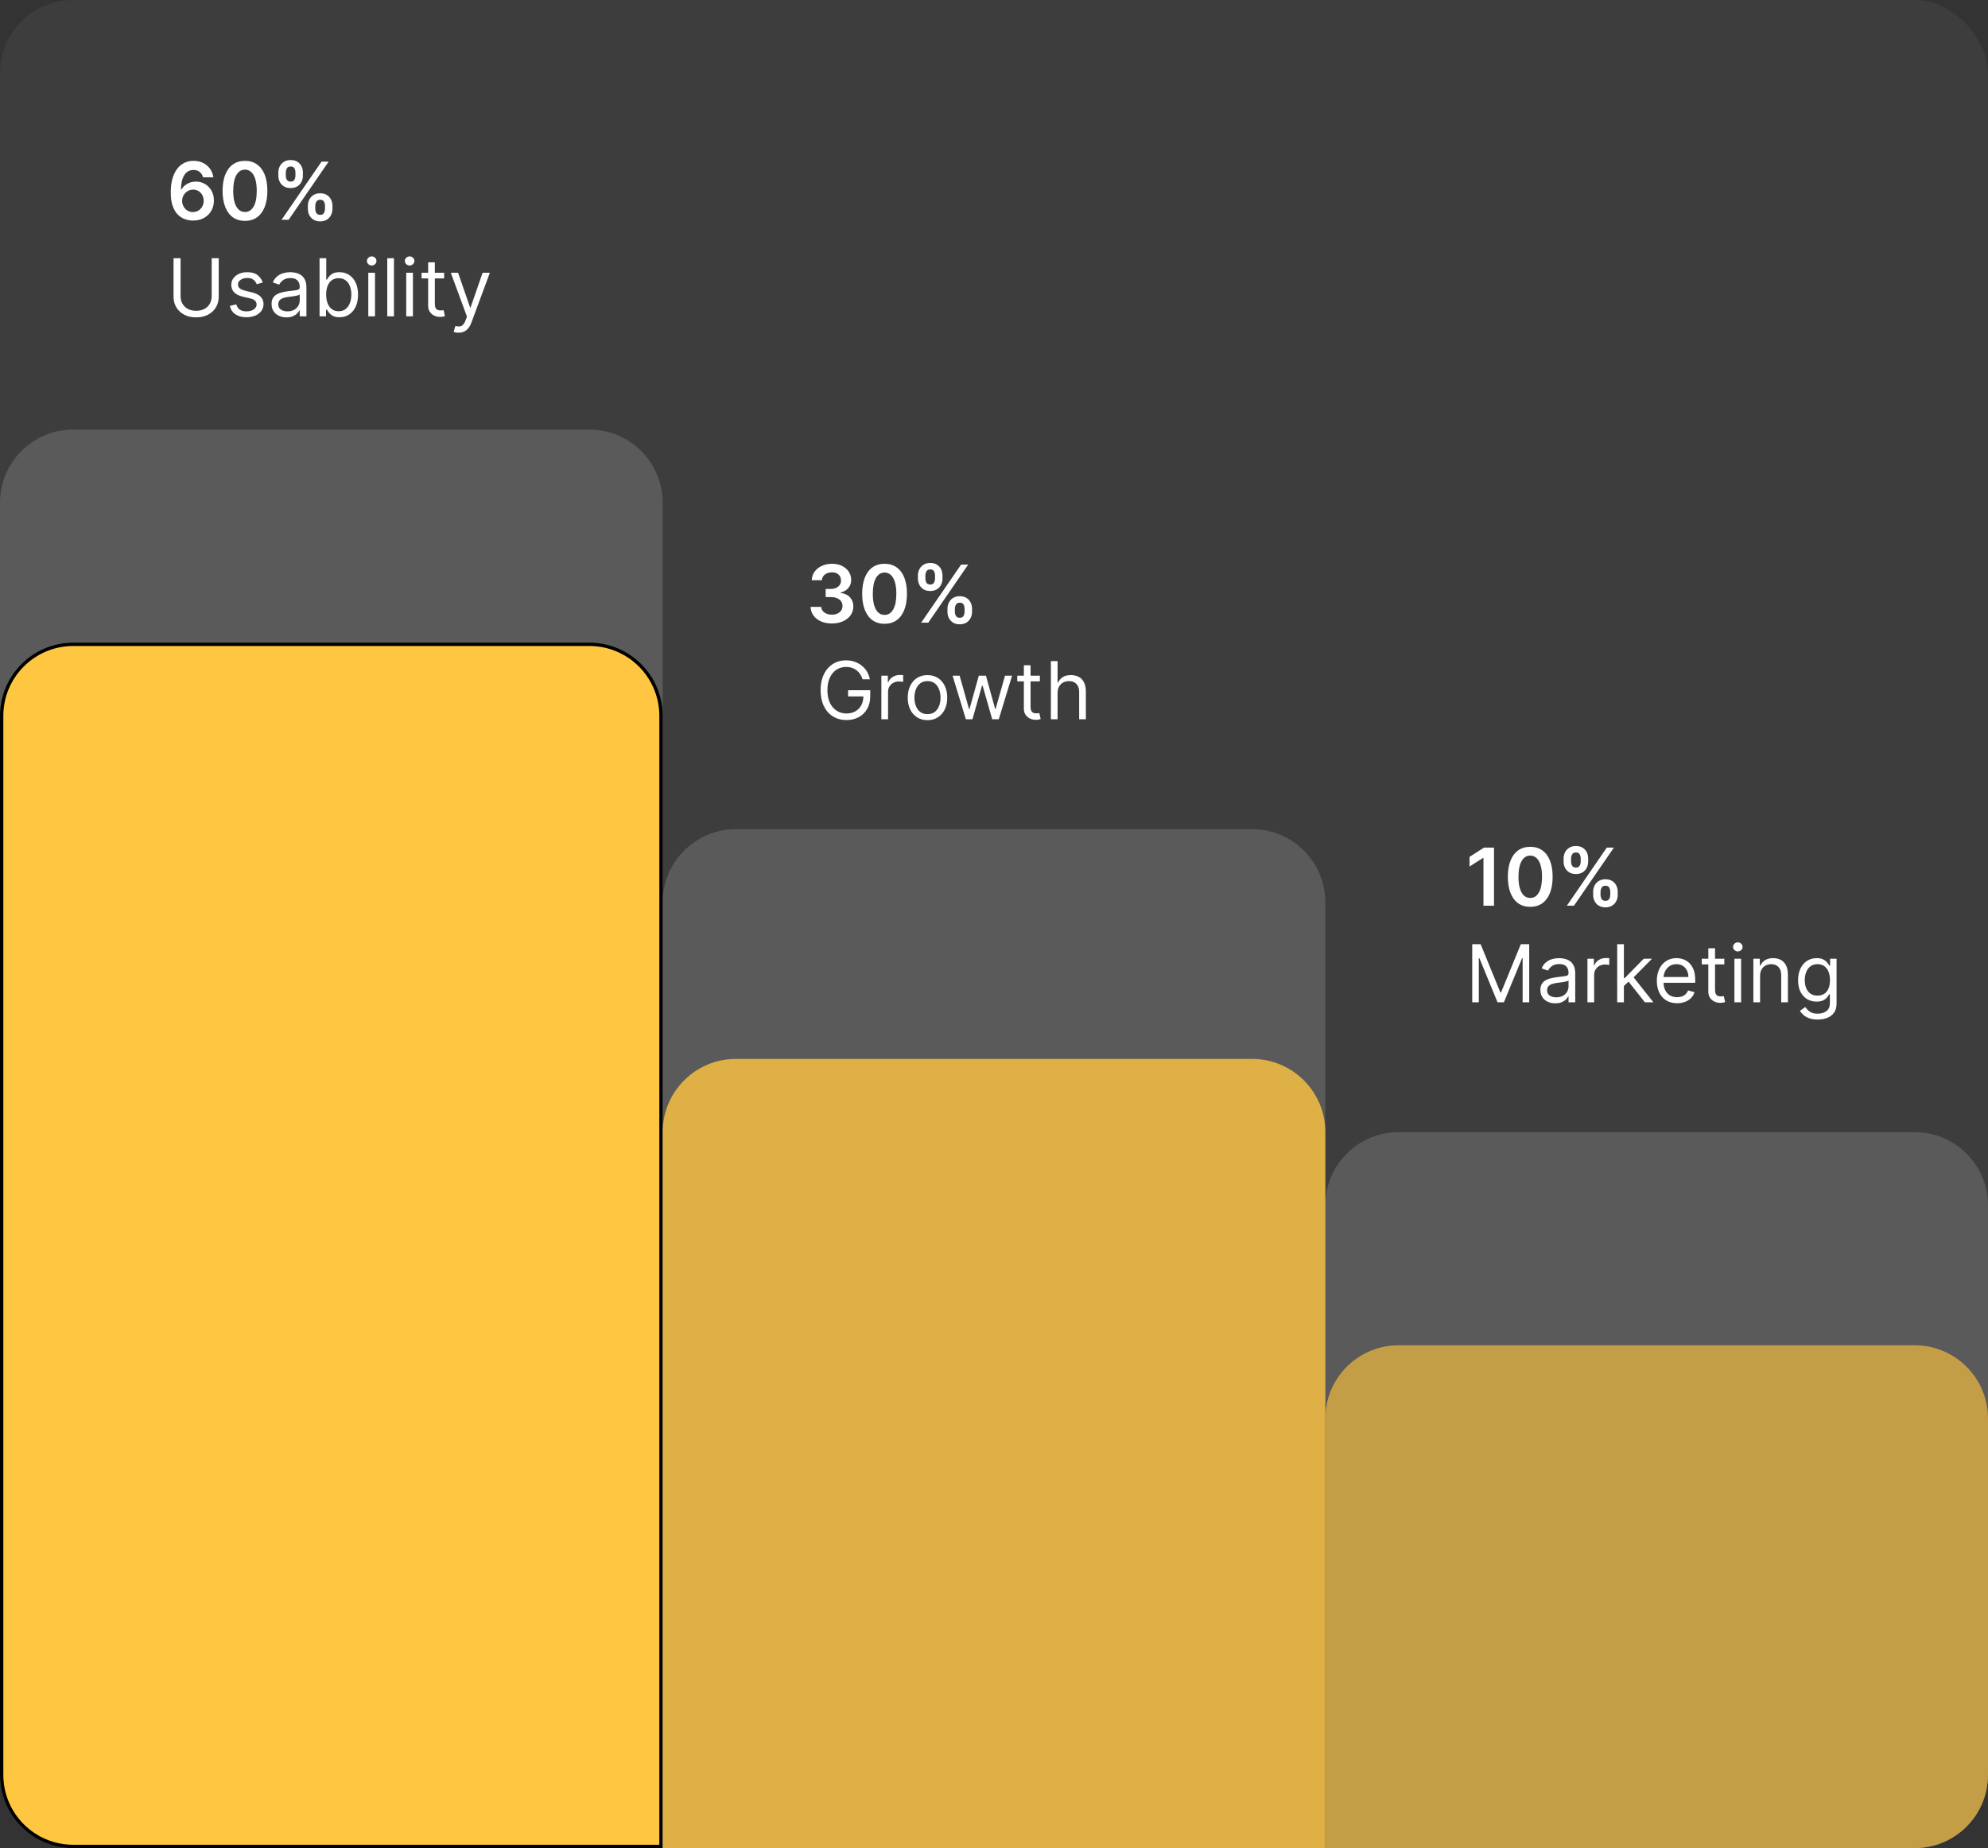 <svg xmlns="http://www.w3.org/2000/svg" width="597" height="555" viewBox="0 0 597 555" fill="none"><rect x="0" y="0" width="597" height="555" fill="#333333" stroke="none"/><rect width="597" height="555" rx="22" fill="white" fill-opacity="0.05"></rect><path d="M0 151C0 138.85 9.85 129 22 129H177C189.15 129 199 138.85 199 151V555H22C9.85 555 0 545.15 0 533V151Z" fill="white" fill-opacity="0.15"></path><path d="M22 193.5H177C188.874 193.5 198.5 203.126 198.5 215V554.5H22C10.126 554.5 0.5 544.874 0.5 533V215C0.5 203.126 10.126 193.5 22 193.5Z" fill="#FFC642" stroke="black"></path><path d="M199 271C199 258.85 208.85 249 221 249H376C388.15 249 398 258.85 398 271V555H199V271Z" fill="white" fill-opacity="0.15"></path><path d="M199 340C199 327.85 208.85 318 221 318H376C388.15 318 398 327.85 398 340V555H199V340Z" fill="#DEB045"></path><path d="M398 362C398 349.85 407.85 340 420 340H575C587.15 340 597 349.85 597 362V533C597 545.15 587.15 555 575 555H398V362Z" fill="white" fill-opacity="0.15"></path><path d="M398 426C398 413.85 407.85 404 420 404H575C587.15 404 597 413.85 597 426V533C597 545.15 587.15 555 575 555H398V426Z" fill="#C49E46"></path><path d="M57.943 66.239C57.108 66.233 56.293 66.088 55.497 65.804C54.702 65.514 53.986 65.046 53.349 64.398C52.713 63.744 52.207 62.878 51.832 61.798C51.457 60.713 51.273 59.369 51.278 57.767C51.278 56.273 51.438 54.94 51.756 53.77C52.074 52.599 52.531 51.611 53.128 50.804C53.724 49.992 54.443 49.372 55.284 48.946C56.131 48.52 57.077 48.307 58.122 48.307C59.219 48.307 60.19 48.523 61.037 48.955C61.889 49.386 62.577 49.977 63.099 50.727C63.622 51.472 63.946 52.312 64.071 53.25H60.96C60.801 52.58 60.474 52.045 59.98 51.648C59.492 51.244 58.872 51.043 58.122 51.043C56.912 51.043 55.98 51.568 55.327 52.619C54.679 53.67 54.352 55.114 54.347 56.949H54.466C54.744 56.449 55.105 56.02 55.548 55.662C55.992 55.304 56.492 55.028 57.048 54.835C57.611 54.636 58.205 54.537 58.83 54.537C59.852 54.537 60.77 54.781 61.582 55.27C62.401 55.758 63.048 56.432 63.526 57.29C64.003 58.142 64.239 59.119 64.233 60.222C64.239 61.369 63.977 62.401 63.449 63.315C62.92 64.224 62.185 64.94 61.242 65.463C60.298 65.986 59.199 66.244 57.943 66.239ZM57.926 63.682C58.545 63.682 59.099 63.531 59.588 63.23C60.077 62.929 60.463 62.523 60.747 62.011C61.031 61.5 61.17 60.926 61.165 60.29C61.17 59.665 61.034 59.099 60.756 58.594C60.483 58.088 60.105 57.688 59.622 57.392C59.139 57.097 58.588 56.949 57.969 56.949C57.508 56.949 57.08 57.037 56.682 57.213C56.284 57.389 55.938 57.633 55.642 57.946C55.347 58.253 55.114 58.611 54.943 59.02C54.778 59.423 54.693 59.855 54.688 60.315C54.693 60.923 54.835 61.483 55.114 61.994C55.392 62.506 55.776 62.915 56.264 63.222C56.753 63.528 57.307 63.682 57.926 63.682ZM73.565 66.332C72.162 66.332 70.957 65.977 69.952 65.267C68.952 64.551 68.182 63.52 67.642 62.173C67.108 60.821 66.841 59.193 66.841 57.29C66.847 55.386 67.117 53.767 67.651 52.432C68.19 51.091 68.96 50.068 69.96 49.364C70.966 48.659 72.168 48.307 73.565 48.307C74.963 48.307 76.165 48.659 77.171 49.364C78.176 50.068 78.946 51.091 79.48 52.432C80.02 53.773 80.29 55.392 80.29 57.29C80.29 59.199 80.02 60.83 79.48 62.182C78.946 63.528 78.176 64.557 77.171 65.267C76.171 65.977 74.969 66.332 73.565 66.332ZM73.565 63.665C74.656 63.665 75.517 63.128 76.148 62.054C76.784 60.974 77.102 59.386 77.102 57.29C77.102 55.903 76.957 54.739 76.668 53.795C76.378 52.852 75.969 52.142 75.44 51.665C74.912 51.182 74.287 50.94 73.565 50.94C72.48 50.94 71.622 51.48 70.992 52.56C70.361 53.633 70.043 55.21 70.037 57.29C70.031 58.682 70.171 59.852 70.454 60.801C70.744 61.75 71.153 62.466 71.682 62.949C72.21 63.426 72.838 63.665 73.565 63.665ZM92.454 62.727V61.807C92.454 61.131 92.596 60.508 92.88 59.94C93.17 59.372 93.59 58.915 94.141 58.568C94.692 58.222 95.36 58.048 96.144 58.048C96.951 58.048 97.627 58.222 98.173 58.568C98.718 58.909 99.13 59.364 99.408 59.932C99.692 60.5 99.835 61.125 99.835 61.807V62.727C99.835 63.403 99.692 64.026 99.408 64.594C99.124 65.162 98.707 65.619 98.156 65.966C97.61 66.312 96.94 66.486 96.144 66.486C95.349 66.486 94.675 66.312 94.124 65.966C93.573 65.619 93.156 65.162 92.871 64.594C92.593 64.026 92.454 63.403 92.454 62.727ZM94.678 61.807V62.727C94.678 63.176 94.786 63.588 95.002 63.963C95.218 64.338 95.599 64.526 96.144 64.526C96.695 64.526 97.073 64.341 97.278 63.972C97.488 63.597 97.593 63.182 97.593 62.727V61.807C97.593 61.352 97.494 60.938 97.295 60.562C97.096 60.182 96.712 59.992 96.144 59.992C95.61 59.992 95.232 60.182 95.011 60.562C94.789 60.938 94.678 61.352 94.678 61.807ZM83.582 52.739V51.818C83.582 51.136 83.727 50.511 84.016 49.943C84.306 49.375 84.727 48.92 85.278 48.58C85.829 48.233 86.496 48.06 87.281 48.06C88.082 48.06 88.755 48.233 89.3 48.58C89.852 48.92 90.266 49.375 90.545 49.943C90.823 50.511 90.962 51.136 90.962 51.818V52.739C90.962 53.42 90.82 54.045 90.536 54.614C90.258 55.176 89.843 55.628 89.292 55.969C88.741 56.31 88.07 56.48 87.281 56.48C86.479 56.48 85.803 56.31 85.252 55.969C84.707 55.628 84.292 55.173 84.008 54.605C83.724 54.037 83.582 53.415 83.582 52.739ZM85.823 51.818V52.739C85.823 53.193 85.928 53.608 86.138 53.983C86.354 54.352 86.735 54.537 87.281 54.537C87.826 54.537 88.201 54.352 88.406 53.983C88.616 53.608 88.721 53.193 88.721 52.739V51.818C88.721 51.364 88.621 50.949 88.423 50.574C88.224 50.193 87.843 50.003 87.281 50.003C86.741 50.003 86.363 50.193 86.147 50.574C85.931 50.955 85.823 51.369 85.823 51.818ZM84.553 66L96.553 48.545H98.684L86.684 66H84.553Z" fill="white"></path><path d="M249.815 187.239C248.588 187.239 247.497 187.028 246.543 186.608C245.594 186.187 244.844 185.602 244.293 184.852C243.741 184.102 243.449 183.236 243.415 182.253H246.619C246.648 182.724 246.804 183.136 247.088 183.489C247.372 183.835 247.75 184.105 248.222 184.298C248.693 184.491 249.222 184.588 249.807 184.588C250.432 184.588 250.986 184.48 251.469 184.264C251.952 184.043 252.33 183.736 252.602 183.344C252.875 182.952 253.009 182.5 253.003 181.989C253.009 181.46 252.872 180.994 252.594 180.591C252.315 180.187 251.912 179.872 251.384 179.645C250.861 179.418 250.23 179.304 249.491 179.304H247.949V176.866H249.491C250.099 176.866 250.631 176.761 251.085 176.551C251.545 176.341 251.906 176.045 252.168 175.665C252.429 175.278 252.557 174.832 252.551 174.327C252.557 173.832 252.446 173.403 252.219 173.04C251.997 172.67 251.682 172.384 251.273 172.179C250.869 171.974 250.395 171.872 249.849 171.872C249.315 171.872 248.821 171.969 248.366 172.162C247.912 172.355 247.545 172.631 247.267 172.989C246.989 173.341 246.841 173.761 246.824 174.25H243.781C243.804 173.273 244.085 172.415 244.625 171.676C245.17 170.932 245.898 170.352 246.807 169.938C247.716 169.517 248.736 169.307 249.866 169.307C251.031 169.307 252.043 169.526 252.901 169.963C253.764 170.395 254.432 170.977 254.903 171.71C255.375 172.443 255.611 173.253 255.611 174.139C255.616 175.122 255.327 175.946 254.741 176.611C254.162 177.276 253.401 177.71 252.457 177.915V178.051C253.685 178.222 254.625 178.676 255.278 179.415C255.938 180.148 256.264 181.06 256.259 182.151C256.259 183.128 255.98 184.003 255.423 184.776C254.872 185.543 254.111 186.145 253.139 186.582C252.173 187.02 251.065 187.239 249.815 187.239ZM265.636 187.332C264.232 187.332 263.028 186.977 262.022 186.267C261.022 185.551 260.252 184.52 259.712 183.173C259.178 181.821 258.911 180.193 258.911 178.29C258.917 176.386 259.187 174.767 259.721 173.432C260.261 172.091 261.031 171.068 262.031 170.364C263.036 169.659 264.238 169.307 265.636 169.307C267.033 169.307 268.235 169.659 269.241 170.364C270.246 171.068 271.016 172.091 271.55 173.432C272.09 174.773 272.36 176.392 272.36 178.29C272.36 180.199 272.09 181.83 271.55 183.182C271.016 184.528 270.246 185.557 269.241 186.267C268.241 186.977 267.039 187.332 265.636 187.332ZM265.636 184.665C266.727 184.665 267.587 184.128 268.218 183.054C268.854 181.974 269.173 180.386 269.173 178.29C269.173 176.903 269.028 175.739 268.738 174.795C268.448 173.852 268.039 173.142 267.511 172.665C266.982 172.182 266.357 171.94 265.636 171.94C264.55 171.94 263.692 172.48 263.062 173.56C262.431 174.634 262.113 176.21 262.107 178.29C262.102 179.682 262.241 180.852 262.525 181.801C262.815 182.75 263.224 183.466 263.752 183.949C264.281 184.426 264.908 184.665 265.636 184.665ZM284.524 183.727V182.807C284.524 182.131 284.666 181.509 284.95 180.94C285.24 180.372 285.661 179.915 286.212 179.568C286.763 179.222 287.43 179.048 288.214 179.048C289.021 179.048 289.697 179.222 290.243 179.568C290.788 179.909 291.2 180.364 291.479 180.932C291.763 181.5 291.905 182.125 291.905 182.807V183.727C291.905 184.403 291.763 185.026 291.479 185.594C291.195 186.162 290.777 186.619 290.226 186.966C289.68 187.313 289.01 187.486 288.214 187.486C287.419 187.486 286.746 187.313 286.195 186.966C285.643 186.619 285.226 186.162 284.942 185.594C284.663 185.026 284.524 184.403 284.524 183.727ZM286.749 182.807V183.727C286.749 184.176 286.857 184.588 287.072 184.963C287.288 185.338 287.669 185.526 288.214 185.526C288.766 185.526 289.143 185.341 289.348 184.972C289.558 184.597 289.663 184.182 289.663 183.727V182.807C289.663 182.352 289.564 181.938 289.365 181.562C289.166 181.182 288.783 180.991 288.214 180.991C287.68 180.991 287.303 181.182 287.081 181.562C286.859 181.938 286.749 182.352 286.749 182.807ZM275.652 173.739V172.818C275.652 172.136 275.797 171.511 276.087 170.943C276.376 170.375 276.797 169.92 277.348 169.58C277.899 169.233 278.567 169.06 279.351 169.06C280.152 169.06 280.825 169.233 281.371 169.58C281.922 169.92 282.337 170.375 282.615 170.943C282.893 171.511 283.033 172.136 283.033 172.818V173.739C283.033 174.42 282.891 175.045 282.607 175.614C282.328 176.176 281.913 176.628 281.362 176.969C280.811 177.31 280.141 177.48 279.351 177.48C278.55 177.48 277.874 177.31 277.322 176.969C276.777 176.628 276.362 176.173 276.078 175.605C275.794 175.037 275.652 174.415 275.652 173.739ZM277.893 172.818V173.739C277.893 174.193 277.999 174.608 278.209 174.983C278.425 175.352 278.805 175.537 279.351 175.537C279.896 175.537 280.271 175.352 280.476 174.983C280.686 174.608 280.791 174.193 280.791 173.739V172.818C280.791 172.364 280.692 171.949 280.493 171.574C280.294 171.193 279.913 171.003 279.351 171.003C278.811 171.003 278.433 171.193 278.217 171.574C278.001 171.955 277.893 172.369 277.893 172.818ZM276.624 187L288.624 169.545H290.754L278.754 187H276.624Z" fill="white"></path><path d="M448.651 254.545V272H445.489V257.622H445.386L441.304 260.23V257.332L445.642 254.545H448.651ZM459.534 272.332C458.131 272.332 456.926 271.977 455.92 271.267C454.92 270.551 454.151 269.52 453.611 268.173C453.077 266.821 452.81 265.193 452.81 263.29C452.815 261.386 453.085 259.767 453.619 258.432C454.159 257.091 454.929 256.068 455.929 255.364C456.935 254.659 458.136 254.307 459.534 254.307C460.932 254.307 462.134 254.659 463.139 255.364C464.145 256.068 464.915 257.091 465.449 258.432C465.989 259.773 466.259 261.392 466.259 263.29C466.259 265.199 465.989 266.83 465.449 268.182C464.915 269.528 464.145 270.557 463.139 271.267C462.139 271.977 460.938 272.332 459.534 272.332ZM459.534 269.665C460.625 269.665 461.486 269.128 462.116 268.054C462.753 266.974 463.071 265.386 463.071 263.29C463.071 261.903 462.926 260.739 462.636 259.795C462.347 258.852 461.938 258.142 461.409 257.665C460.881 257.182 460.256 256.94 459.534 256.94C458.449 256.94 457.591 257.48 456.96 258.56C456.33 259.634 456.011 261.21 456.006 263.29C456 264.682 456.139 265.852 456.423 266.801C456.713 267.75 457.122 268.466 457.651 268.949C458.179 269.426 458.807 269.665 459.534 269.665ZM478.423 268.727V267.807C478.423 267.131 478.565 266.509 478.849 265.94C479.138 265.372 479.559 264.915 480.11 264.568C480.661 264.222 481.329 264.048 482.113 264.048C482.92 264.048 483.596 264.222 484.141 264.568C484.687 264.909 485.099 265.364 485.377 265.932C485.661 266.5 485.803 267.125 485.803 267.807V268.727C485.803 269.403 485.661 270.026 485.377 270.594C485.093 271.162 484.675 271.619 484.124 271.966C483.579 272.313 482.908 272.486 482.113 272.486C481.317 272.486 480.644 272.313 480.093 271.966C479.542 271.619 479.124 271.162 478.84 270.594C478.562 270.026 478.423 269.403 478.423 268.727ZM480.647 267.807V268.727C480.647 269.176 480.755 269.588 480.971 269.963C481.187 270.338 481.567 270.526 482.113 270.526C482.664 270.526 483.042 270.341 483.246 269.972C483.457 269.597 483.562 269.182 483.562 268.727V267.807C483.562 267.352 483.462 266.938 483.263 266.562C483.065 266.182 482.681 265.991 482.113 265.991C481.579 265.991 481.201 266.182 480.979 266.562C480.758 266.938 480.647 267.352 480.647 267.807ZM469.55 258.739V257.818C469.55 257.136 469.695 256.511 469.985 255.943C470.275 255.375 470.695 254.92 471.246 254.58C471.798 254.233 472.465 254.06 473.249 254.06C474.05 254.06 474.724 254.233 475.269 254.58C475.82 254.92 476.235 255.375 476.513 255.943C476.792 256.511 476.931 257.136 476.931 257.818V258.739C476.931 259.42 476.789 260.045 476.505 260.614C476.227 261.176 475.812 261.628 475.261 261.969C474.71 262.31 474.039 262.48 473.249 262.48C472.448 262.48 471.772 262.31 471.221 261.969C470.675 261.628 470.261 261.173 469.977 260.605C469.692 260.037 469.55 259.415 469.55 258.739ZM471.792 257.818V258.739C471.792 259.193 471.897 259.608 472.107 259.983C472.323 260.352 472.704 260.537 473.249 260.537C473.795 260.537 474.17 260.352 474.374 259.983C474.585 259.608 474.69 259.193 474.69 258.739V257.818C474.69 257.364 474.59 256.949 474.391 256.574C474.192 256.193 473.812 256.003 473.249 256.003C472.71 256.003 472.332 256.193 472.116 256.574C471.9 256.955 471.792 257.369 471.792 257.818ZM470.522 272L482.522 254.545H484.653L472.653 272H470.522Z" fill="white"></path><path d="M63.568 77.546H65.682V89.102C65.682 90.296 65.401 91.361 64.838 92.298C64.281 93.23 63.494 93.966 62.477 94.506C61.46 95.04 60.267 95.307 58.898 95.307C57.528 95.307 56.335 95.04 55.318 94.506C54.301 93.966 53.511 93.23 52.949 92.298C52.392 91.361 52.114 90.296 52.114 89.102V77.546H54.227V88.932C54.227 89.784 54.415 90.543 54.79 91.207C55.165 91.867 55.699 92.386 56.392 92.767C57.091 93.142 57.926 93.329 58.898 93.329C59.869 93.329 60.705 93.142 61.403 92.767C62.102 92.386 62.636 91.867 63.006 91.207C63.381 90.543 63.568 89.784 63.568 88.932V77.546ZM78.903 84.841L77.096 85.352C76.982 85.051 76.815 84.758 76.593 84.474C76.377 84.185 76.082 83.946 75.707 83.758C75.332 83.571 74.852 83.477 74.266 83.477C73.465 83.477 72.798 83.662 72.263 84.031C71.735 84.395 71.471 84.858 71.471 85.421C71.471 85.921 71.653 86.315 72.016 86.605C72.38 86.895 72.948 87.136 73.721 87.329L75.664 87.807C76.835 88.091 77.707 88.526 78.281 89.111C78.854 89.69 79.141 90.438 79.141 91.352C79.141 92.102 78.925 92.773 78.494 93.364C78.067 93.954 77.471 94.421 76.704 94.761C75.937 95.102 75.045 95.273 74.028 95.273C72.692 95.273 71.587 94.983 70.712 94.403C69.837 93.824 69.283 92.977 69.05 91.864L70.96 91.386C71.141 92.091 71.485 92.619 71.991 92.972C72.502 93.324 73.17 93.5 73.994 93.5C74.931 93.5 75.675 93.301 76.227 92.903C76.783 92.5 77.062 92.017 77.062 91.454C77.062 91 76.903 90.619 76.585 90.312C76.266 90 75.778 89.767 75.119 89.614L72.937 89.102C71.738 88.818 70.857 88.378 70.295 87.781C69.738 87.179 69.46 86.426 69.46 85.523C69.46 84.784 69.667 84.131 70.082 83.562C70.502 82.994 71.073 82.548 71.795 82.224C72.522 81.901 73.346 81.739 74.266 81.739C75.562 81.739 76.579 82.023 77.317 82.591C78.062 83.159 78.59 83.909 78.903 84.841ZM86.021 95.307C85.192 95.307 84.439 95.151 83.763 94.838C83.087 94.52 82.55 94.062 82.152 93.466C81.754 92.864 81.555 92.136 81.555 91.284C81.555 90.534 81.703 89.926 81.999 89.46C82.294 88.989 82.689 88.619 83.183 88.352C83.678 88.085 84.223 87.886 84.82 87.756C85.422 87.619 86.027 87.511 86.635 87.432C87.43 87.329 88.075 87.253 88.57 87.202C89.07 87.145 89.433 87.051 89.66 86.921C89.894 86.79 90.01 86.562 90.01 86.239V86.171C90.01 85.329 89.78 84.676 89.32 84.21C88.865 83.744 88.175 83.511 87.249 83.511C86.288 83.511 85.535 83.722 84.99 84.142C84.445 84.562 84.061 85.011 83.84 85.489L81.93 84.807C82.271 84.011 82.726 83.392 83.294 82.949C83.868 82.5 84.493 82.188 85.169 82.011C85.851 81.829 86.521 81.739 87.18 81.739C87.601 81.739 88.084 81.79 88.629 81.892C89.18 81.989 89.712 82.19 90.223 82.497C90.74 82.804 91.169 83.267 91.51 83.886C91.851 84.506 92.021 85.335 92.021 86.375V95H90.01V93.227H89.908C89.771 93.511 89.544 93.815 89.226 94.139C88.908 94.463 88.484 94.739 87.956 94.966C87.428 95.193 86.783 95.307 86.021 95.307ZM86.328 93.5C87.124 93.5 87.794 93.344 88.34 93.031C88.891 92.719 89.305 92.315 89.584 91.821C89.868 91.327 90.01 90.807 90.01 90.261V88.421C89.925 88.523 89.737 88.617 89.447 88.702C89.163 88.781 88.834 88.852 88.459 88.915C88.09 88.972 87.729 89.023 87.376 89.068C87.03 89.108 86.749 89.142 86.533 89.171C86.01 89.239 85.521 89.349 85.067 89.503C84.618 89.651 84.254 89.875 83.976 90.176C83.703 90.472 83.567 90.875 83.567 91.386C83.567 92.085 83.825 92.614 84.342 92.972C84.865 93.324 85.527 93.5 86.328 93.5ZM95.965 95V77.546H97.977V83.989H98.147C98.295 83.761 98.499 83.472 98.761 83.119C99.028 82.761 99.408 82.443 99.903 82.165C100.403 81.881 101.079 81.739 101.931 81.739C103.033 81.739 104.005 82.014 104.846 82.565C105.687 83.117 106.343 83.898 106.815 84.909C107.286 85.921 107.522 87.114 107.522 88.489C107.522 89.875 107.286 91.077 106.815 92.094C106.343 93.105 105.69 93.889 104.854 94.446C104.019 94.997 103.056 95.273 101.965 95.273C101.124 95.273 100.451 95.133 99.945 94.855C99.44 94.571 99.05 94.25 98.778 93.892C98.505 93.528 98.295 93.227 98.147 92.989H97.908V95H95.965ZM97.942 88.454C97.942 89.443 98.087 90.315 98.377 91.071C98.667 91.821 99.09 92.409 99.647 92.835C100.204 93.256 100.886 93.466 101.692 93.466C102.533 93.466 103.235 93.244 103.798 92.801C104.366 92.352 104.792 91.75 105.076 90.994C105.366 90.233 105.511 89.386 105.511 88.454C105.511 87.534 105.369 86.704 105.085 85.966C104.806 85.222 104.383 84.633 103.815 84.202C103.252 83.764 102.545 83.546 101.692 83.546C100.874 83.546 100.187 83.753 99.63 84.168C99.073 84.577 98.653 85.151 98.369 85.889C98.085 86.622 97.942 87.477 97.942 88.454ZM110.599 95V81.909H112.61V95H110.599ZM111.621 79.727C111.229 79.727 110.891 79.594 110.607 79.327C110.329 79.06 110.19 78.739 110.19 78.364C110.19 77.989 110.329 77.668 110.607 77.401C110.891 77.133 111.229 77 111.621 77C112.013 77 112.349 77.133 112.627 77.401C112.911 77.668 113.053 77.989 113.053 78.364C113.053 78.739 112.911 79.06 112.627 79.327C112.349 79.594 112.013 79.727 111.621 79.727ZM118.305 77.546V95H116.294V77.546H118.305ZM121.989 95V81.909H124.001V95H121.989ZM123.012 79.727C122.62 79.727 122.282 79.594 121.998 79.327C121.719 79.06 121.58 78.739 121.58 78.364C121.58 77.989 121.719 77.668 121.998 77.401C122.282 77.133 122.62 77 123.012 77C123.404 77 123.739 77.133 124.018 77.401C124.302 77.668 124.444 77.989 124.444 78.364C124.444 78.739 124.302 79.06 124.018 79.327C123.739 79.594 123.404 79.727 123.012 79.727ZM133.378 81.909V83.614H126.594V81.909H133.378ZM128.571 78.773H130.582V91.25C130.582 91.818 130.665 92.244 130.83 92.528C131 92.807 131.216 92.994 131.477 93.091C131.744 93.182 132.026 93.227 132.321 93.227C132.543 93.227 132.724 93.216 132.866 93.193C133.009 93.165 133.122 93.142 133.207 93.125L133.616 94.932C133.48 94.983 133.29 95.034 133.045 95.085C132.801 95.142 132.491 95.171 132.116 95.171C131.548 95.171 130.991 95.048 130.446 94.804C129.906 94.56 129.457 94.188 129.099 93.688C128.747 93.188 128.571 92.557 128.571 91.796V78.773ZM137.699 99.909C137.358 99.909 137.054 99.881 136.787 99.824C136.52 99.773 136.335 99.722 136.233 99.671L136.744 97.898C137.233 98.023 137.665 98.068 138.04 98.034C138.415 98 138.747 97.832 139.037 97.531C139.332 97.236 139.602 96.756 139.847 96.091L140.222 95.068L135.381 81.909H137.562L141.176 92.341H141.312L144.926 81.909H147.108L141.551 96.909C141.301 97.585 140.991 98.145 140.622 98.588C140.253 99.037 139.824 99.369 139.335 99.585C138.852 99.801 138.307 99.909 137.699 99.909Z" fill="white"></path><path d="M259.045 204C258.858 203.426 258.611 202.912 258.304 202.457C258.003 201.997 257.642 201.605 257.222 201.281C256.807 200.957 256.335 200.71 255.807 200.54C255.278 200.369 254.699 200.284 254.068 200.284C253.034 200.284 252.094 200.551 251.247 201.085C250.401 201.619 249.727 202.406 249.227 203.446C248.727 204.486 248.477 205.761 248.477 207.273C248.477 208.784 248.73 210.06 249.236 211.099C249.741 212.139 250.426 212.926 251.29 213.46C252.153 213.994 253.125 214.261 254.205 214.261C255.205 214.261 256.085 214.048 256.847 213.622C257.614 213.19 258.21 212.582 258.636 211.798C259.068 211.009 259.284 210.08 259.284 209.011L259.932 209.148H254.682V207.273H261.33V209.148C261.33 210.585 261.023 211.835 260.409 212.898C259.801 213.96 258.96 214.784 257.886 215.369C256.818 215.949 255.591 216.239 254.205 216.239C252.659 216.239 251.301 215.875 250.131 215.148C248.966 214.42 248.057 213.386 247.403 212.045C246.756 210.705 246.432 209.114 246.432 207.273C246.432 205.892 246.616 204.651 246.986 203.548C247.361 202.44 247.889 201.497 248.571 200.719C249.253 199.94 250.06 199.344 250.991 198.929C251.923 198.514 252.949 198.307 254.068 198.307C254.989 198.307 255.847 198.446 256.642 198.724C257.443 198.997 258.156 199.386 258.781 199.892C259.412 200.392 259.938 200.991 260.358 201.69C260.778 202.384 261.068 203.153 261.227 204H259.045ZM264.677 216V202.909H266.62V204.886H266.756C266.995 204.239 267.427 203.713 268.052 203.31C268.677 202.906 269.381 202.705 270.165 202.705C270.313 202.705 270.498 202.707 270.719 202.713C270.941 202.719 271.109 202.727 271.222 202.739V204.784C271.154 204.767 270.998 204.741 270.754 204.707C270.515 204.668 270.262 204.648 269.995 204.648C269.359 204.648 268.79 204.781 268.29 205.048C267.796 205.31 267.404 205.673 267.114 206.139C266.83 206.599 266.688 207.125 266.688 207.716V216H264.677ZM278.526 216.273C277.344 216.273 276.308 215.991 275.415 215.429C274.529 214.866 273.836 214.08 273.336 213.068C272.842 212.057 272.594 210.875 272.594 209.523C272.594 208.159 272.842 206.969 273.336 205.952C273.836 204.935 274.529 204.145 275.415 203.582C276.308 203.02 277.344 202.739 278.526 202.739C279.708 202.739 280.742 203.02 281.629 203.582C282.521 204.145 283.214 204.935 283.708 205.952C284.208 206.969 284.458 208.159 284.458 209.523C284.458 210.875 284.208 212.057 283.708 213.068C283.214 214.08 282.521 214.866 281.629 215.429C280.742 215.991 279.708 216.273 278.526 216.273ZM278.526 214.466C279.424 214.466 280.163 214.236 280.742 213.776C281.322 213.315 281.751 212.71 282.029 211.96C282.308 211.21 282.447 210.398 282.447 209.523C282.447 208.648 282.308 207.832 282.029 207.077C281.751 206.321 281.322 205.71 280.742 205.244C280.163 204.778 279.424 204.545 278.526 204.545C277.629 204.545 276.89 204.778 276.31 205.244C275.731 205.71 275.302 206.321 275.023 207.077C274.745 207.832 274.606 208.648 274.606 209.523C274.606 210.398 274.745 211.21 275.023 211.96C275.302 212.71 275.731 213.315 276.31 213.776C276.89 214.236 277.629 214.466 278.526 214.466ZM290.049 216L286.06 202.909H288.174L291.004 212.932H291.14L293.935 202.909H296.083L298.844 212.898H298.981L301.81 202.909H303.924L299.935 216H297.958L295.094 205.943H294.89L292.026 216H290.049ZM312.276 202.909V204.614H305.492V202.909H312.276ZM307.469 199.773H309.481V212.25C309.481 212.818 309.563 213.244 309.728 213.528C309.898 213.807 310.114 213.994 310.376 214.091C310.643 214.182 310.924 214.227 311.219 214.227C311.441 214.227 311.623 214.216 311.765 214.193C311.907 214.165 312.021 214.142 312.106 214.125L312.515 215.932C312.379 215.983 312.188 216.034 311.944 216.085C311.7 216.142 311.39 216.17 311.015 216.17C310.447 216.17 309.89 216.048 309.344 215.804C308.805 215.56 308.356 215.188 307.998 214.688C307.646 214.188 307.469 213.557 307.469 212.795V199.773ZM317.594 208.125V216H315.583V198.545H317.594V204.955H317.765C318.072 204.278 318.532 203.741 319.146 203.344C319.765 202.94 320.589 202.739 321.617 202.739C322.509 202.739 323.29 202.918 323.961 203.276C324.631 203.628 325.151 204.17 325.521 204.903C325.896 205.631 326.083 206.557 326.083 207.682V216H324.072V207.818C324.072 206.778 323.802 205.974 323.262 205.406C322.728 204.832 321.987 204.545 321.038 204.545C320.379 204.545 319.788 204.685 319.265 204.963C318.748 205.241 318.339 205.648 318.038 206.182C317.742 206.716 317.594 207.364 317.594 208.125Z" fill="white"></path><path d="M442.114 283.545H444.636L450.568 298.034H450.773L456.705 283.545H459.227V301H457.25V287.739H457.08L451.625 301H449.716L444.261 287.739H444.091V301H442.114V283.545ZM467.045 301.307C466.215 301.307 465.462 301.151 464.786 300.838C464.11 300.52 463.573 300.062 463.175 299.466C462.778 298.864 462.579 298.136 462.579 297.284C462.579 296.534 462.727 295.926 463.022 295.46C463.317 294.989 463.712 294.619 464.207 294.352C464.701 294.085 465.246 293.886 465.843 293.756C466.445 293.619 467.05 293.511 467.658 293.432C468.454 293.33 469.099 293.253 469.593 293.202C470.093 293.145 470.457 293.051 470.684 292.92C470.917 292.79 471.033 292.562 471.033 292.239V292.17C471.033 291.33 470.803 290.676 470.343 290.21C469.888 289.744 469.198 289.511 468.272 289.511C467.312 289.511 466.559 289.722 466.013 290.142C465.468 290.562 465.085 291.011 464.863 291.489L462.954 290.807C463.295 290.011 463.749 289.392 464.317 288.949C464.891 288.5 465.516 288.187 466.192 288.011C466.874 287.83 467.545 287.739 468.204 287.739C468.624 287.739 469.107 287.79 469.653 287.892C470.204 287.989 470.735 288.19 471.246 288.497C471.763 288.804 472.192 289.267 472.533 289.886C472.874 290.506 473.045 291.335 473.045 292.375V301H471.033V299.227H470.931C470.795 299.511 470.567 299.815 470.249 300.139C469.931 300.463 469.508 300.739 468.979 300.966C468.451 301.193 467.806 301.307 467.045 301.307ZM467.352 299.5C468.147 299.5 468.817 299.344 469.363 299.031C469.914 298.719 470.329 298.315 470.607 297.821C470.891 297.327 471.033 296.807 471.033 296.261V294.42C470.948 294.523 470.761 294.616 470.471 294.702C470.187 294.781 469.857 294.852 469.482 294.915C469.113 294.972 468.752 295.023 468.4 295.068C468.053 295.108 467.772 295.142 467.556 295.17C467.033 295.239 466.545 295.349 466.09 295.503C465.641 295.651 465.278 295.875 464.999 296.176C464.727 296.472 464.59 296.875 464.59 297.386C464.59 298.085 464.849 298.614 465.366 298.972C465.888 299.324 466.55 299.5 467.352 299.5ZM476.716 301V287.909H478.659V289.886H478.795C479.034 289.239 479.466 288.713 480.091 288.31C480.716 287.906 481.42 287.705 482.205 287.705C482.352 287.705 482.537 287.707 482.759 287.713C482.98 287.719 483.148 287.727 483.261 287.739V289.784C483.193 289.767 483.037 289.741 482.793 289.707C482.554 289.668 482.301 289.648 482.034 289.648C481.398 289.648 480.83 289.781 480.33 290.048C479.835 290.31 479.443 290.673 479.153 291.139C478.869 291.599 478.727 292.125 478.727 292.716V301H476.716ZM487.521 296.227L487.487 293.739H487.896L493.623 287.909H496.112L490.009 294.08H489.839L487.521 296.227ZM485.646 301V283.545H487.657V301H485.646ZM493.964 301L488.85 294.523L490.282 293.125L496.521 301H493.964ZM503.65 301.273C502.388 301.273 501.3 300.994 500.386 300.438C499.477 299.875 498.775 299.091 498.281 298.085C497.792 297.074 497.548 295.898 497.548 294.557C497.548 293.216 497.792 292.034 498.281 291.011C498.775 289.983 499.462 289.182 500.343 288.608C501.229 288.028 502.263 287.739 503.445 287.739C504.127 287.739 504.8 287.852 505.465 288.08C506.13 288.307 506.735 288.676 507.281 289.188C507.826 289.693 508.261 290.364 508.585 291.199C508.908 292.034 509.07 293.062 509.07 294.284V295.136H498.979V293.398H507.025C507.025 292.659 506.877 292 506.582 291.42C506.292 290.841 505.877 290.384 505.337 290.048C504.803 289.713 504.173 289.545 503.445 289.545C502.644 289.545 501.951 289.744 501.366 290.142C500.786 290.534 500.34 291.045 500.028 291.676C499.715 292.307 499.559 292.983 499.559 293.705V294.864C499.559 295.852 499.729 296.69 500.07 297.378C500.417 298.06 500.897 298.58 501.511 298.938C502.124 299.29 502.837 299.466 503.65 299.466C504.178 299.466 504.656 299.392 505.082 299.244C505.513 299.091 505.886 298.864 506.198 298.562C506.511 298.256 506.752 297.875 506.923 297.42L508.866 297.966C508.661 298.625 508.317 299.205 507.835 299.705C507.352 300.199 506.755 300.585 506.045 300.864C505.335 301.136 504.536 301.273 503.65 301.273ZM517.823 287.909V289.614H511.039V287.909H517.823ZM513.016 284.773H515.028V297.25C515.028 297.818 515.11 298.244 515.275 298.528C515.445 298.807 515.661 298.994 515.923 299.091C516.19 299.182 516.471 299.227 516.766 299.227C516.988 299.227 517.17 299.216 517.312 299.193C517.454 299.165 517.567 299.142 517.653 299.125L518.062 300.932C517.925 300.983 517.735 301.034 517.491 301.085C517.246 301.142 516.937 301.17 516.562 301.17C515.994 301.17 515.437 301.048 514.891 300.804C514.352 300.56 513.903 300.188 513.545 299.688C513.192 299.188 513.016 298.557 513.016 297.795V284.773ZM520.849 301V287.909H522.86V301H520.849ZM521.871 285.727C521.479 285.727 521.141 285.594 520.857 285.327C520.579 285.06 520.44 284.739 520.44 284.364C520.44 283.989 520.579 283.668 520.857 283.401C521.141 283.134 521.479 283 521.871 283C522.263 283 522.599 283.134 522.877 283.401C523.161 283.668 523.303 283.989 523.303 284.364C523.303 284.739 523.161 285.06 522.877 285.327C522.599 285.594 522.263 285.727 521.871 285.727ZM528.555 293.125V301H526.544V287.909H528.487V289.955H528.658C528.964 289.29 529.43 288.756 530.055 288.352C530.68 287.943 531.487 287.739 532.476 287.739C533.362 287.739 534.138 287.92 534.803 288.284C535.467 288.642 535.984 289.188 536.354 289.92C536.723 290.648 536.908 291.568 536.908 292.682V301H534.896V292.818C534.896 291.79 534.629 290.989 534.095 290.415C533.561 289.835 532.828 289.545 531.896 289.545C531.254 289.545 530.68 289.685 530.175 289.963C529.675 290.241 529.28 290.648 528.99 291.182C528.7 291.716 528.555 292.364 528.555 293.125ZM545.867 306.182C544.896 306.182 544.06 306.057 543.362 305.807C542.663 305.562 542.08 305.239 541.614 304.835C541.154 304.438 540.788 304.011 540.515 303.557L542.117 302.432C542.299 302.67 542.529 302.943 542.808 303.25C543.086 303.562 543.467 303.832 543.95 304.06C544.438 304.293 545.077 304.409 545.867 304.409C546.924 304.409 547.796 304.153 548.484 303.642C549.171 303.131 549.515 302.33 549.515 301.239V298.58H549.344C549.197 298.818 548.987 299.114 548.714 299.466C548.447 299.812 548.06 300.122 547.555 300.395C547.055 300.662 546.379 300.795 545.526 300.795C544.469 300.795 543.521 300.545 542.68 300.045C541.844 299.545 541.183 298.818 540.694 297.864C540.211 296.909 539.969 295.75 539.969 294.386C539.969 293.045 540.205 291.878 540.677 290.884C541.148 289.884 541.805 289.111 542.646 288.565C543.487 288.014 544.458 287.739 545.56 287.739C546.413 287.739 547.089 287.881 547.589 288.165C548.094 288.443 548.481 288.761 548.748 289.119C549.021 289.472 549.231 289.761 549.379 289.989H549.583V287.909H551.526V301.375C551.526 302.5 551.271 303.415 550.759 304.119C550.254 304.83 549.572 305.349 548.714 305.679C547.862 306.014 546.913 306.182 545.867 306.182ZM545.799 298.989C546.606 298.989 547.288 298.804 547.844 298.435C548.401 298.065 548.825 297.534 549.114 296.841C549.404 296.148 549.549 295.318 549.549 294.352C549.549 293.409 549.407 292.577 549.123 291.855C548.839 291.134 548.418 290.568 547.862 290.159C547.305 289.75 546.617 289.545 545.799 289.545C544.947 289.545 544.237 289.761 543.668 290.193C543.106 290.625 542.683 291.205 542.398 291.932C542.12 292.659 541.981 293.466 541.981 294.352C541.981 295.261 542.123 296.065 542.407 296.764C542.697 297.457 543.123 298.003 543.685 298.401C544.254 298.793 544.958 298.989 545.799 298.989Z" fill="white"></path></svg>